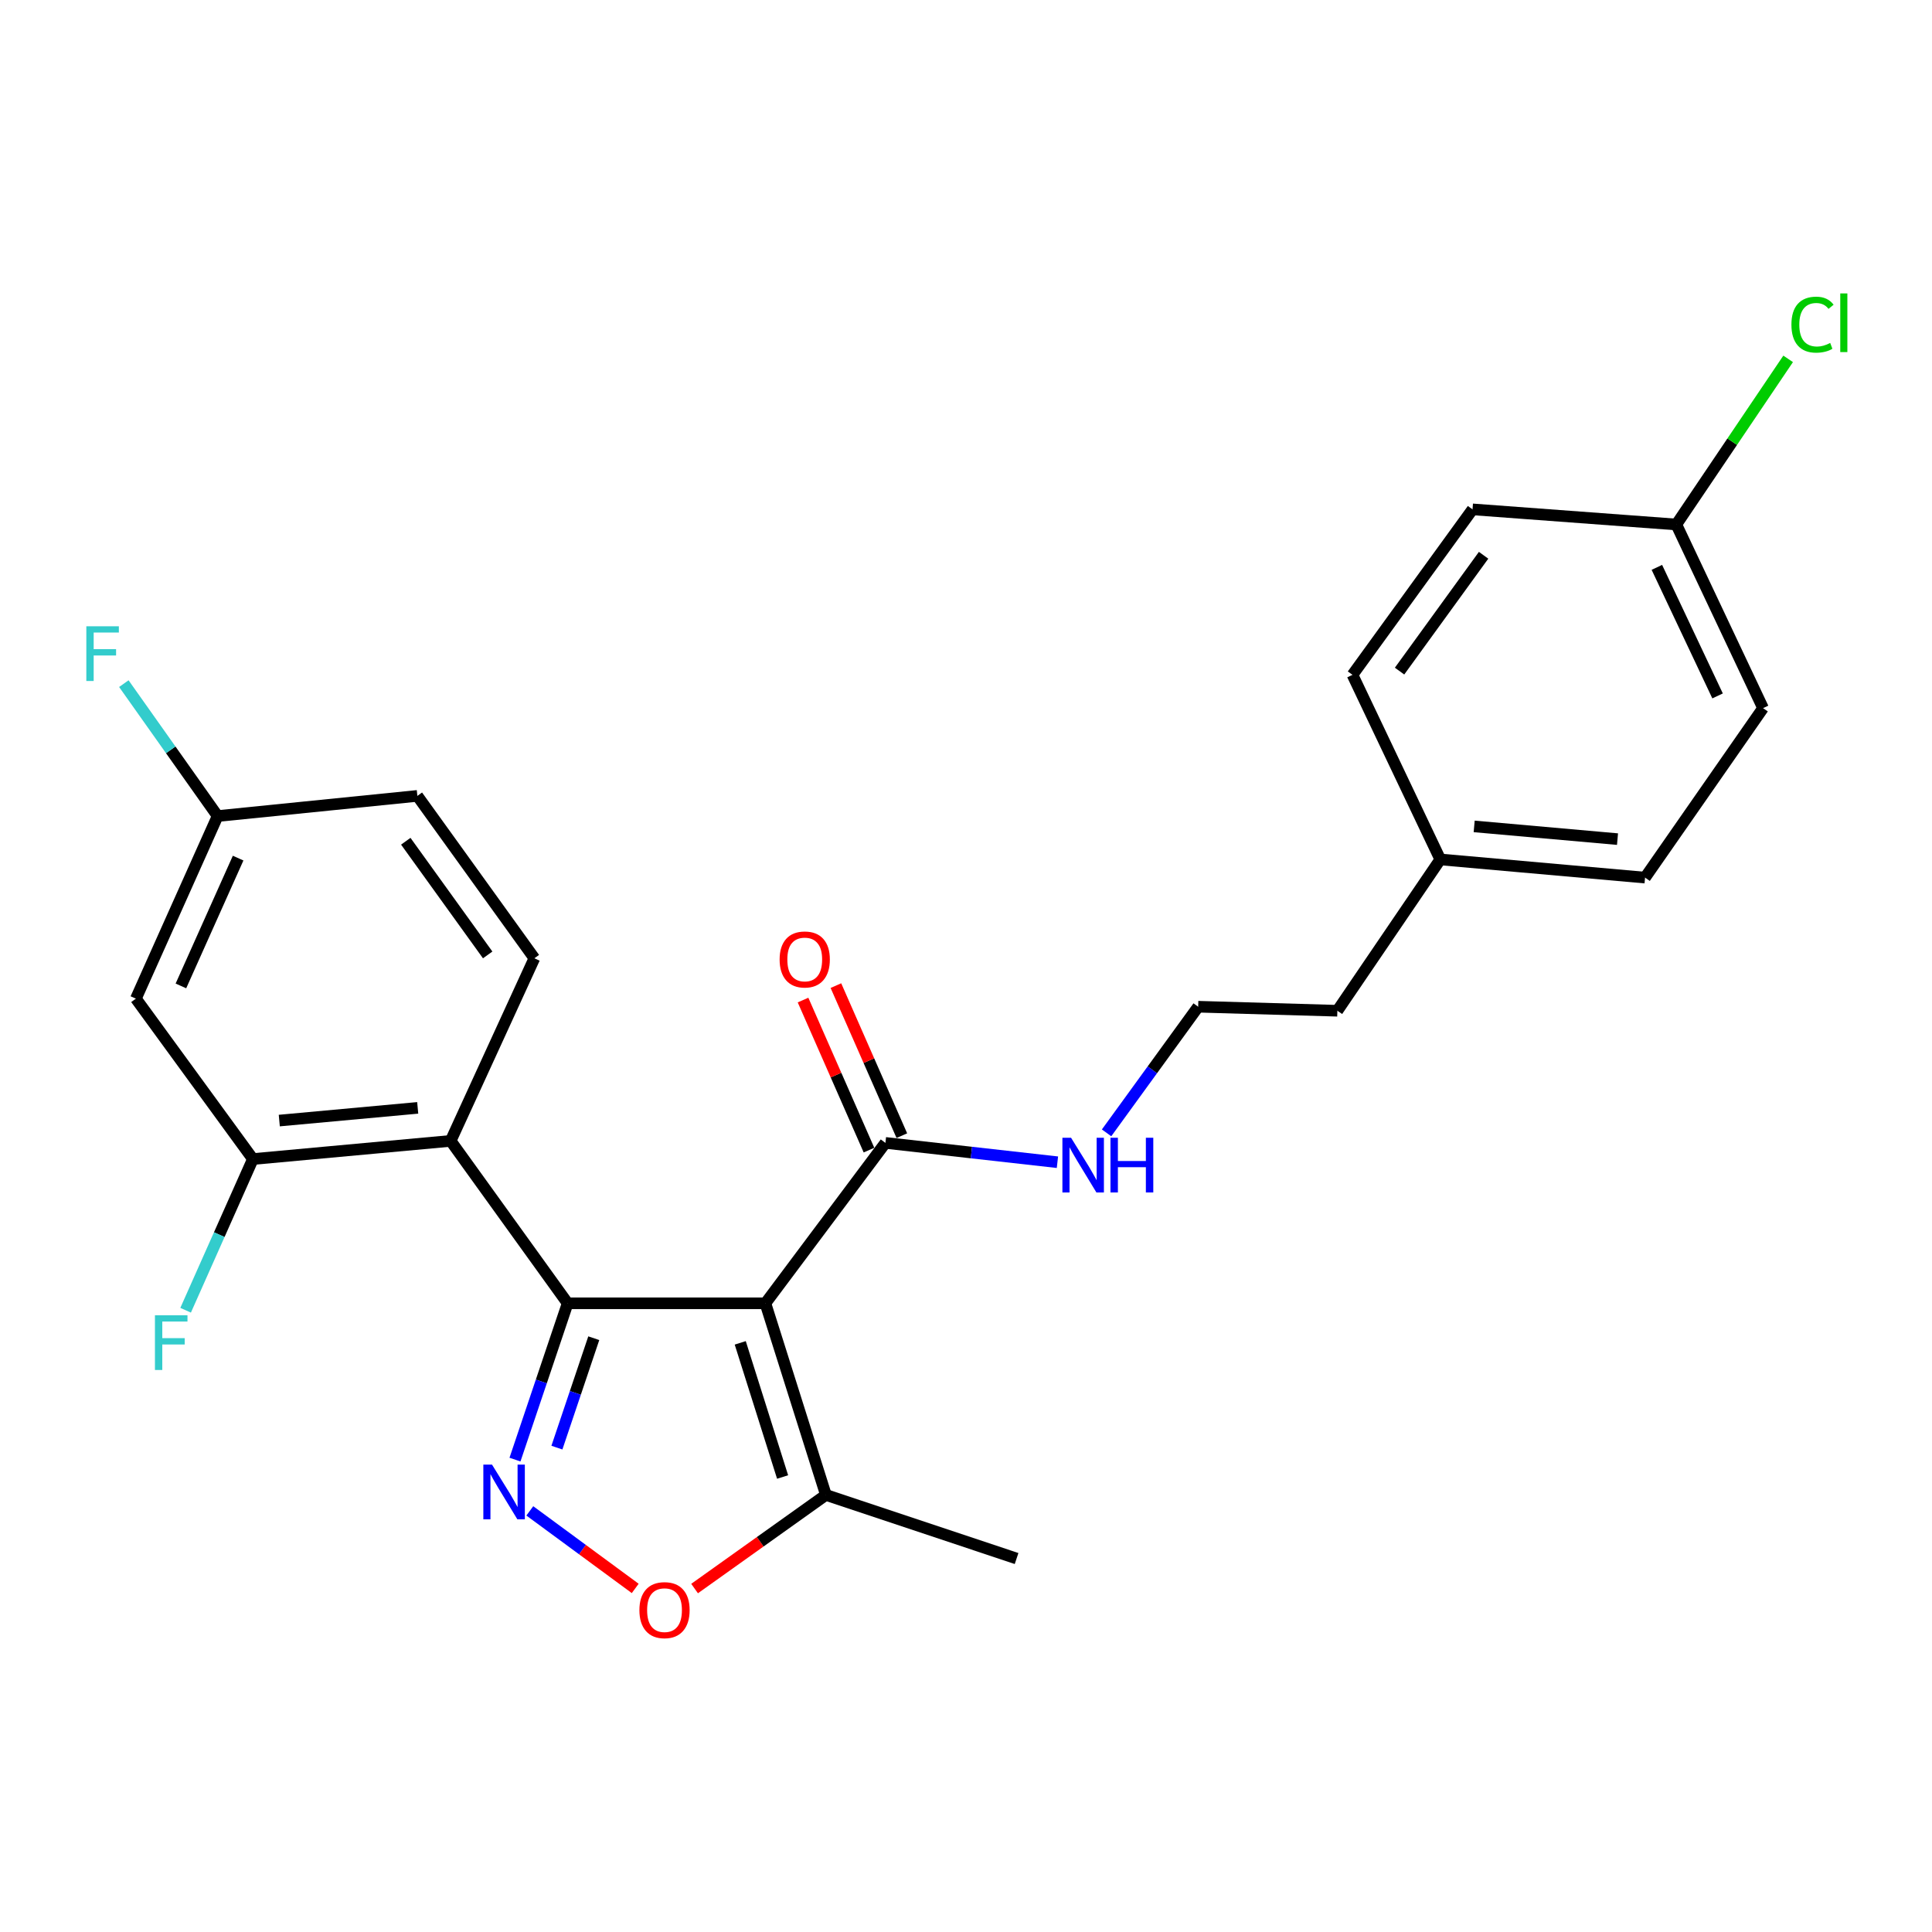 <?xml version='1.0' encoding='iso-8859-1'?>
<svg version='1.1' baseProfile='full'
              xmlns='http://www.w3.org/2000/svg'
                      xmlns:rdkit='http://www.rdkit.org/xml'
                      xmlns:xlink='http://www.w3.org/1999/xlink'
                  xml:space='preserve'
width='1000px' height='1000px' viewBox='0 0 1000 1000'>
<!-- END OF HEADER -->
<rect style='opacity:1.0;fill:#FFFFFF;stroke:none' width='1000' height='1000' x='0' y='0'> </rect>
<path class='bond-0' d='M 293.817,674.583 L 396.169,674.583' style='fill:none;fill-rule:evenodd;stroke:#000000;stroke-width:6px;stroke-linecap:butt;stroke-linejoin:miter;stroke-opacity:1' />
<path class='bond-1' d='M 293.817,674.583 L 280.186,715.037' style='fill:none;fill-rule:evenodd;stroke:#000000;stroke-width:6px;stroke-linecap:butt;stroke-linejoin:miter;stroke-opacity:1' />
<path class='bond-1' d='M 280.186,715.037 L 266.554,755.491' style='fill:none;fill-rule:evenodd;stroke:#0000FF;stroke-width:6px;stroke-linecap:butt;stroke-linejoin:miter;stroke-opacity:1' />
<path class='bond-1' d='M 307.338,692.653 L 297.796,720.971' style='fill:none;fill-rule:evenodd;stroke:#000000;stroke-width:6px;stroke-linecap:butt;stroke-linejoin:miter;stroke-opacity:1' />
<path class='bond-1' d='M 297.796,720.971 L 288.254,749.289' style='fill:none;fill-rule:evenodd;stroke:#0000FF;stroke-width:6px;stroke-linecap:butt;stroke-linejoin:miter;stroke-opacity:1' />
<path class='bond-2' d='M 293.817,674.583 L 233.257,590.525' style='fill:none;fill-rule:evenodd;stroke:#000000;stroke-width:6px;stroke-linecap:butt;stroke-linejoin:miter;stroke-opacity:1' />
<path class='bond-4' d='M 396.169,674.583 L 427.492,773.776' style='fill:none;fill-rule:evenodd;stroke:#000000;stroke-width:6px;stroke-linecap:butt;stroke-linejoin:miter;stroke-opacity:1' />
<path class='bond-4' d='M 383.147,695.058 L 405.073,764.493' style='fill:none;fill-rule:evenodd;stroke:#000000;stroke-width:6px;stroke-linecap:butt;stroke-linejoin:miter;stroke-opacity:1' />
<path class='bond-5' d='M 396.169,674.583 L 458.288,591.558' style='fill:none;fill-rule:evenodd;stroke:#000000;stroke-width:6px;stroke-linecap:butt;stroke-linejoin:miter;stroke-opacity:1' />
<path class='bond-3' d='M 274.232,782.026 L 301.509,802.096' style='fill:none;fill-rule:evenodd;stroke:#0000FF;stroke-width:6px;stroke-linecap:butt;stroke-linejoin:miter;stroke-opacity:1' />
<path class='bond-3' d='M 301.509,802.096 L 328.787,822.167' style='fill:none;fill-rule:evenodd;stroke:#FF0000;stroke-width:6px;stroke-linecap:butt;stroke-linejoin:miter;stroke-opacity:1' />
<path class='bond-6' d='M 233.257,590.525 L 130.905,599.92' style='fill:none;fill-rule:evenodd;stroke:#000000;stroke-width:6px;stroke-linecap:butt;stroke-linejoin:miter;stroke-opacity:1' />
<path class='bond-6' d='M 216.206,573.429 L 144.559,580.006' style='fill:none;fill-rule:evenodd;stroke:#000000;stroke-width:6px;stroke-linecap:butt;stroke-linejoin:miter;stroke-opacity:1' />
<path class='bond-7' d='M 233.257,590.525 L 276.587,496.01' style='fill:none;fill-rule:evenodd;stroke:#000000;stroke-width:6px;stroke-linecap:butt;stroke-linejoin:miter;stroke-opacity:1' />
<path class='bond-25' d='M 359.515,822.23 L 393.504,798.003' style='fill:none;fill-rule:evenodd;stroke:#FF0000;stroke-width:6px;stroke-linecap:butt;stroke-linejoin:miter;stroke-opacity:1' />
<path class='bond-25' d='M 393.504,798.003 L 427.492,773.776' style='fill:none;fill-rule:evenodd;stroke:#000000;stroke-width:6px;stroke-linecap:butt;stroke-linejoin:miter;stroke-opacity:1' />
<path class='bond-23' d='M 427.492,773.776 L 526.179,806.689' style='fill:none;fill-rule:evenodd;stroke:#000000;stroke-width:6px;stroke-linecap:butt;stroke-linejoin:miter;stroke-opacity:1' />
<path class='bond-9' d='M 466.795,587.819 L 449.728,548.986' style='fill:none;fill-rule:evenodd;stroke:#000000;stroke-width:6px;stroke-linecap:butt;stroke-linejoin:miter;stroke-opacity:1' />
<path class='bond-9' d='M 449.728,548.986 L 432.662,510.153' style='fill:none;fill-rule:evenodd;stroke:#FF0000;stroke-width:6px;stroke-linecap:butt;stroke-linejoin:miter;stroke-opacity:1' />
<path class='bond-9' d='M 449.782,595.296 L 432.716,556.463' style='fill:none;fill-rule:evenodd;stroke:#000000;stroke-width:6px;stroke-linecap:butt;stroke-linejoin:miter;stroke-opacity:1' />
<path class='bond-9' d='M 432.716,556.463 L 415.649,517.629' style='fill:none;fill-rule:evenodd;stroke:#FF0000;stroke-width:6px;stroke-linecap:butt;stroke-linejoin:miter;stroke-opacity:1' />
<path class='bond-10' d='M 458.288,591.558 L 502.807,596.56' style='fill:none;fill-rule:evenodd;stroke:#000000;stroke-width:6px;stroke-linecap:butt;stroke-linejoin:miter;stroke-opacity:1' />
<path class='bond-10' d='M 502.807,596.56 L 547.325,601.563' style='fill:none;fill-rule:evenodd;stroke:#0000FF;stroke-width:6px;stroke-linecap:butt;stroke-linejoin:miter;stroke-opacity:1' />
<path class='bond-8' d='M 130.905,599.92 L 70.335,516.895' style='fill:none;fill-rule:evenodd;stroke:#000000;stroke-width:6px;stroke-linecap:butt;stroke-linejoin:miter;stroke-opacity:1' />
<path class='bond-12' d='M 130.905,599.92 L 113.491,639.051' style='fill:none;fill-rule:evenodd;stroke:#000000;stroke-width:6px;stroke-linecap:butt;stroke-linejoin:miter;stroke-opacity:1' />
<path class='bond-12' d='M 113.491,639.051 L 96.077,678.182' style='fill:none;fill-rule:evenodd;stroke:#33CCCC;stroke-width:6px;stroke-linecap:butt;stroke-linejoin:miter;stroke-opacity:1' />
<path class='bond-13' d='M 276.587,496.01 L 216.026,411.952' style='fill:none;fill-rule:evenodd;stroke:#000000;stroke-width:6px;stroke-linecap:butt;stroke-linejoin:miter;stroke-opacity:1' />
<path class='bond-13' d='M 252.425,494.264 L 210.033,435.423' style='fill:none;fill-rule:evenodd;stroke:#000000;stroke-width:6px;stroke-linecap:butt;stroke-linejoin:miter;stroke-opacity:1' />
<path class='bond-26' d='M 70.335,516.895 L 112.642,422.389' style='fill:none;fill-rule:evenodd;stroke:#000000;stroke-width:6px;stroke-linecap:butt;stroke-linejoin:miter;stroke-opacity:1' />
<path class='bond-26' d='M 93.642,510.312 L 123.257,444.158' style='fill:none;fill-rule:evenodd;stroke:#000000;stroke-width:6px;stroke-linecap:butt;stroke-linejoin:miter;stroke-opacity:1' />
<path class='bond-22' d='M 572.761,586.366 L 596.465,553.721' style='fill:none;fill-rule:evenodd;stroke:#0000FF;stroke-width:6px;stroke-linecap:butt;stroke-linejoin:miter;stroke-opacity:1' />
<path class='bond-22' d='M 596.465,553.721 L 620.168,521.076' style='fill:none;fill-rule:evenodd;stroke:#000000;stroke-width:6px;stroke-linecap:butt;stroke-linejoin:miter;stroke-opacity:1' />
<path class='bond-11' d='M 112.642,422.389 L 216.026,411.952' style='fill:none;fill-rule:evenodd;stroke:#000000;stroke-width:6px;stroke-linecap:butt;stroke-linejoin:miter;stroke-opacity:1' />
<path class='bond-15' d='M 112.642,422.389 L 88.371,388.118' style='fill:none;fill-rule:evenodd;stroke:#000000;stroke-width:6px;stroke-linecap:butt;stroke-linejoin:miter;stroke-opacity:1' />
<path class='bond-15' d='M 88.371,388.118 L 64.099,353.847' style='fill:none;fill-rule:evenodd;stroke:#33CCCC;stroke-width:6px;stroke-linecap:butt;stroke-linejoin:miter;stroke-opacity:1' />
<path class='bond-14' d='M 867.665,271.474 L 912.553,366.526' style='fill:none;fill-rule:evenodd;stroke:#000000;stroke-width:6px;stroke-linecap:butt;stroke-linejoin:miter;stroke-opacity:1' />
<path class='bond-14' d='M 857.594,293.667 L 889.016,360.204' style='fill:none;fill-rule:evenodd;stroke:#000000;stroke-width:6px;stroke-linecap:butt;stroke-linejoin:miter;stroke-opacity:1' />
<path class='bond-17' d='M 867.665,271.474 L 896.602,228.61' style='fill:none;fill-rule:evenodd;stroke:#000000;stroke-width:6px;stroke-linecap:butt;stroke-linejoin:miter;stroke-opacity:1' />
<path class='bond-17' d='M 896.602,228.61 L 925.539,185.747' style='fill:none;fill-rule:evenodd;stroke:#00CC00;stroke-width:6px;stroke-linecap:butt;stroke-linejoin:miter;stroke-opacity:1' />
<path class='bond-27' d='M 867.665,271.474 L 762.185,263.648' style='fill:none;fill-rule:evenodd;stroke:#000000;stroke-width:6px;stroke-linecap:butt;stroke-linejoin:miter;stroke-opacity:1' />
<path class='bond-16' d='M 745.491,444.844 L 692.219,523.162' style='fill:none;fill-rule:evenodd;stroke:#000000;stroke-width:6px;stroke-linecap:butt;stroke-linejoin:miter;stroke-opacity:1' />
<path class='bond-20' d='M 745.491,444.844 L 700.045,349.296' style='fill:none;fill-rule:evenodd;stroke:#000000;stroke-width:6px;stroke-linecap:butt;stroke-linejoin:miter;stroke-opacity:1' />
<path class='bond-21' d='M 745.491,444.844 L 851.477,454.249' style='fill:none;fill-rule:evenodd;stroke:#000000;stroke-width:6px;stroke-linecap:butt;stroke-linejoin:miter;stroke-opacity:1' />
<path class='bond-21' d='M 763.031,427.744 L 837.221,434.328' style='fill:none;fill-rule:evenodd;stroke:#000000;stroke-width:6px;stroke-linecap:butt;stroke-linejoin:miter;stroke-opacity:1' />
<path class='bond-18' d='M 912.553,366.526 L 851.477,454.249' style='fill:none;fill-rule:evenodd;stroke:#000000;stroke-width:6px;stroke-linecap:butt;stroke-linejoin:miter;stroke-opacity:1' />
<path class='bond-19' d='M 762.185,263.648 L 700.045,349.296' style='fill:none;fill-rule:evenodd;stroke:#000000;stroke-width:6px;stroke-linecap:butt;stroke-linejoin:miter;stroke-opacity:1' />
<path class='bond-19' d='M 767.905,287.408 L 724.407,347.362' style='fill:none;fill-rule:evenodd;stroke:#000000;stroke-width:6px;stroke-linecap:butt;stroke-linejoin:miter;stroke-opacity:1' />
<path class='bond-24' d='M 620.168,521.076 L 692.219,523.162' style='fill:none;fill-rule:evenodd;stroke:#000000;stroke-width:6px;stroke-linecap:butt;stroke-linejoin:miter;stroke-opacity:1' />
<path  class='atom-2' d='M 254.655 758.067
L 263.935 773.067
Q 264.855 774.547, 266.335 777.227
Q 267.815 779.907, 267.895 780.067
L 267.895 758.067
L 271.655 758.067
L 271.655 786.387
L 267.775 786.387
L 257.815 769.987
Q 256.655 768.067, 255.415 765.867
Q 254.215 763.667, 253.855 762.987
L 253.855 786.387
L 250.175 786.387
L 250.175 758.067
L 254.655 758.067
' fill='#0000FF'/>
<path  class='atom-4' d='M 330.951 833.404
Q 330.951 826.604, 334.311 822.804
Q 337.671 819.004, 343.951 819.004
Q 350.231 819.004, 353.591 822.804
Q 356.951 826.604, 356.951 833.404
Q 356.951 840.284, 353.551 844.204
Q 350.151 848.084, 343.951 848.084
Q 337.711 848.084, 334.311 844.204
Q 330.951 840.324, 330.951 833.404
M 343.951 844.884
Q 348.271 844.884, 350.591 842.004
Q 352.951 839.084, 352.951 833.404
Q 352.951 827.844, 350.591 825.044
Q 348.271 822.204, 343.951 822.204
Q 339.631 822.204, 337.271 825.004
Q 334.951 827.804, 334.951 833.404
Q 334.951 839.124, 337.271 842.004
Q 339.631 844.884, 343.951 844.884
' fill='#FF0000'/>
<path  class='atom-10' d='M 403.528 496.616
Q 403.528 489.816, 406.888 486.016
Q 410.248 482.216, 416.528 482.216
Q 422.808 482.216, 426.168 486.016
Q 429.528 489.816, 429.528 496.616
Q 429.528 503.496, 426.128 507.416
Q 422.728 511.296, 416.528 511.296
Q 410.288 511.296, 406.888 507.416
Q 403.528 503.536, 403.528 496.616
M 416.528 508.096
Q 420.848 508.096, 423.168 505.216
Q 425.528 502.296, 425.528 496.616
Q 425.528 491.056, 423.168 488.256
Q 420.848 485.416, 416.528 485.416
Q 412.208 485.416, 409.848 488.216
Q 407.528 491.016, 407.528 496.616
Q 407.528 502.336, 409.848 505.216
Q 412.208 508.096, 416.528 508.096
' fill='#FF0000'/>
<path  class='atom-11' d='M 554.38 588.899
L 563.66 603.899
Q 564.58 605.379, 566.06 608.059
Q 567.54 610.739, 567.62 610.899
L 567.62 588.899
L 571.38 588.899
L 571.38 617.219
L 567.5 617.219
L 557.54 600.819
Q 556.38 598.899, 555.14 596.699
Q 553.94 594.499, 553.58 593.819
L 553.58 617.219
L 549.9 617.219
L 549.9 588.899
L 554.38 588.899
' fill='#0000FF'/>
<path  class='atom-11' d='M 574.78 588.899
L 578.62 588.899
L 578.62 600.939
L 593.1 600.939
L 593.1 588.899
L 596.94 588.899
L 596.94 617.219
L 593.1 617.219
L 593.1 604.139
L 578.62 604.139
L 578.62 617.219
L 574.78 617.219
L 574.78 588.899
' fill='#0000FF'/>
<path  class='atom-13' d='M 80.198 680.782
L 97.038 680.782
L 97.038 684.022
L 83.998 684.022
L 83.998 692.622
L 95.598 692.622
L 95.598 695.902
L 83.998 695.902
L 83.998 709.102
L 80.198 709.102
L 80.198 680.782
' fill='#33CCCC'/>
<path  class='atom-16' d='M 44.684 324.161
L 61.524 324.161
L 61.524 327.401
L 48.484 327.401
L 48.484 336.001
L 60.084 336.001
L 60.084 339.281
L 48.484 339.281
L 48.484 352.481
L 44.684 352.481
L 44.684 324.161
' fill='#33CCCC'/>
<path  class='atom-18' d='M 927.237 168.037
Q 927.237 160.997, 930.517 157.317
Q 933.837 153.597, 940.117 153.597
Q 945.957 153.597, 949.077 157.717
L 946.437 159.877
Q 944.157 156.877, 940.117 156.877
Q 935.837 156.877, 933.557 159.757
Q 931.317 162.597, 931.317 168.037
Q 931.317 173.637, 933.637 176.517
Q 935.997 179.397, 940.557 179.397
Q 943.677 179.397, 947.317 177.517
L 948.437 180.517
Q 946.957 181.477, 944.717 182.037
Q 942.477 182.597, 939.997 182.597
Q 933.837 182.597, 930.517 178.837
Q 927.237 175.077, 927.237 168.037
' fill='#00CC00'/>
<path  class='atom-18' d='M 952.517 151.877
L 956.197 151.877
L 956.197 182.237
L 952.517 182.237
L 952.517 151.877
' fill='#00CC00'/>
</svg>
